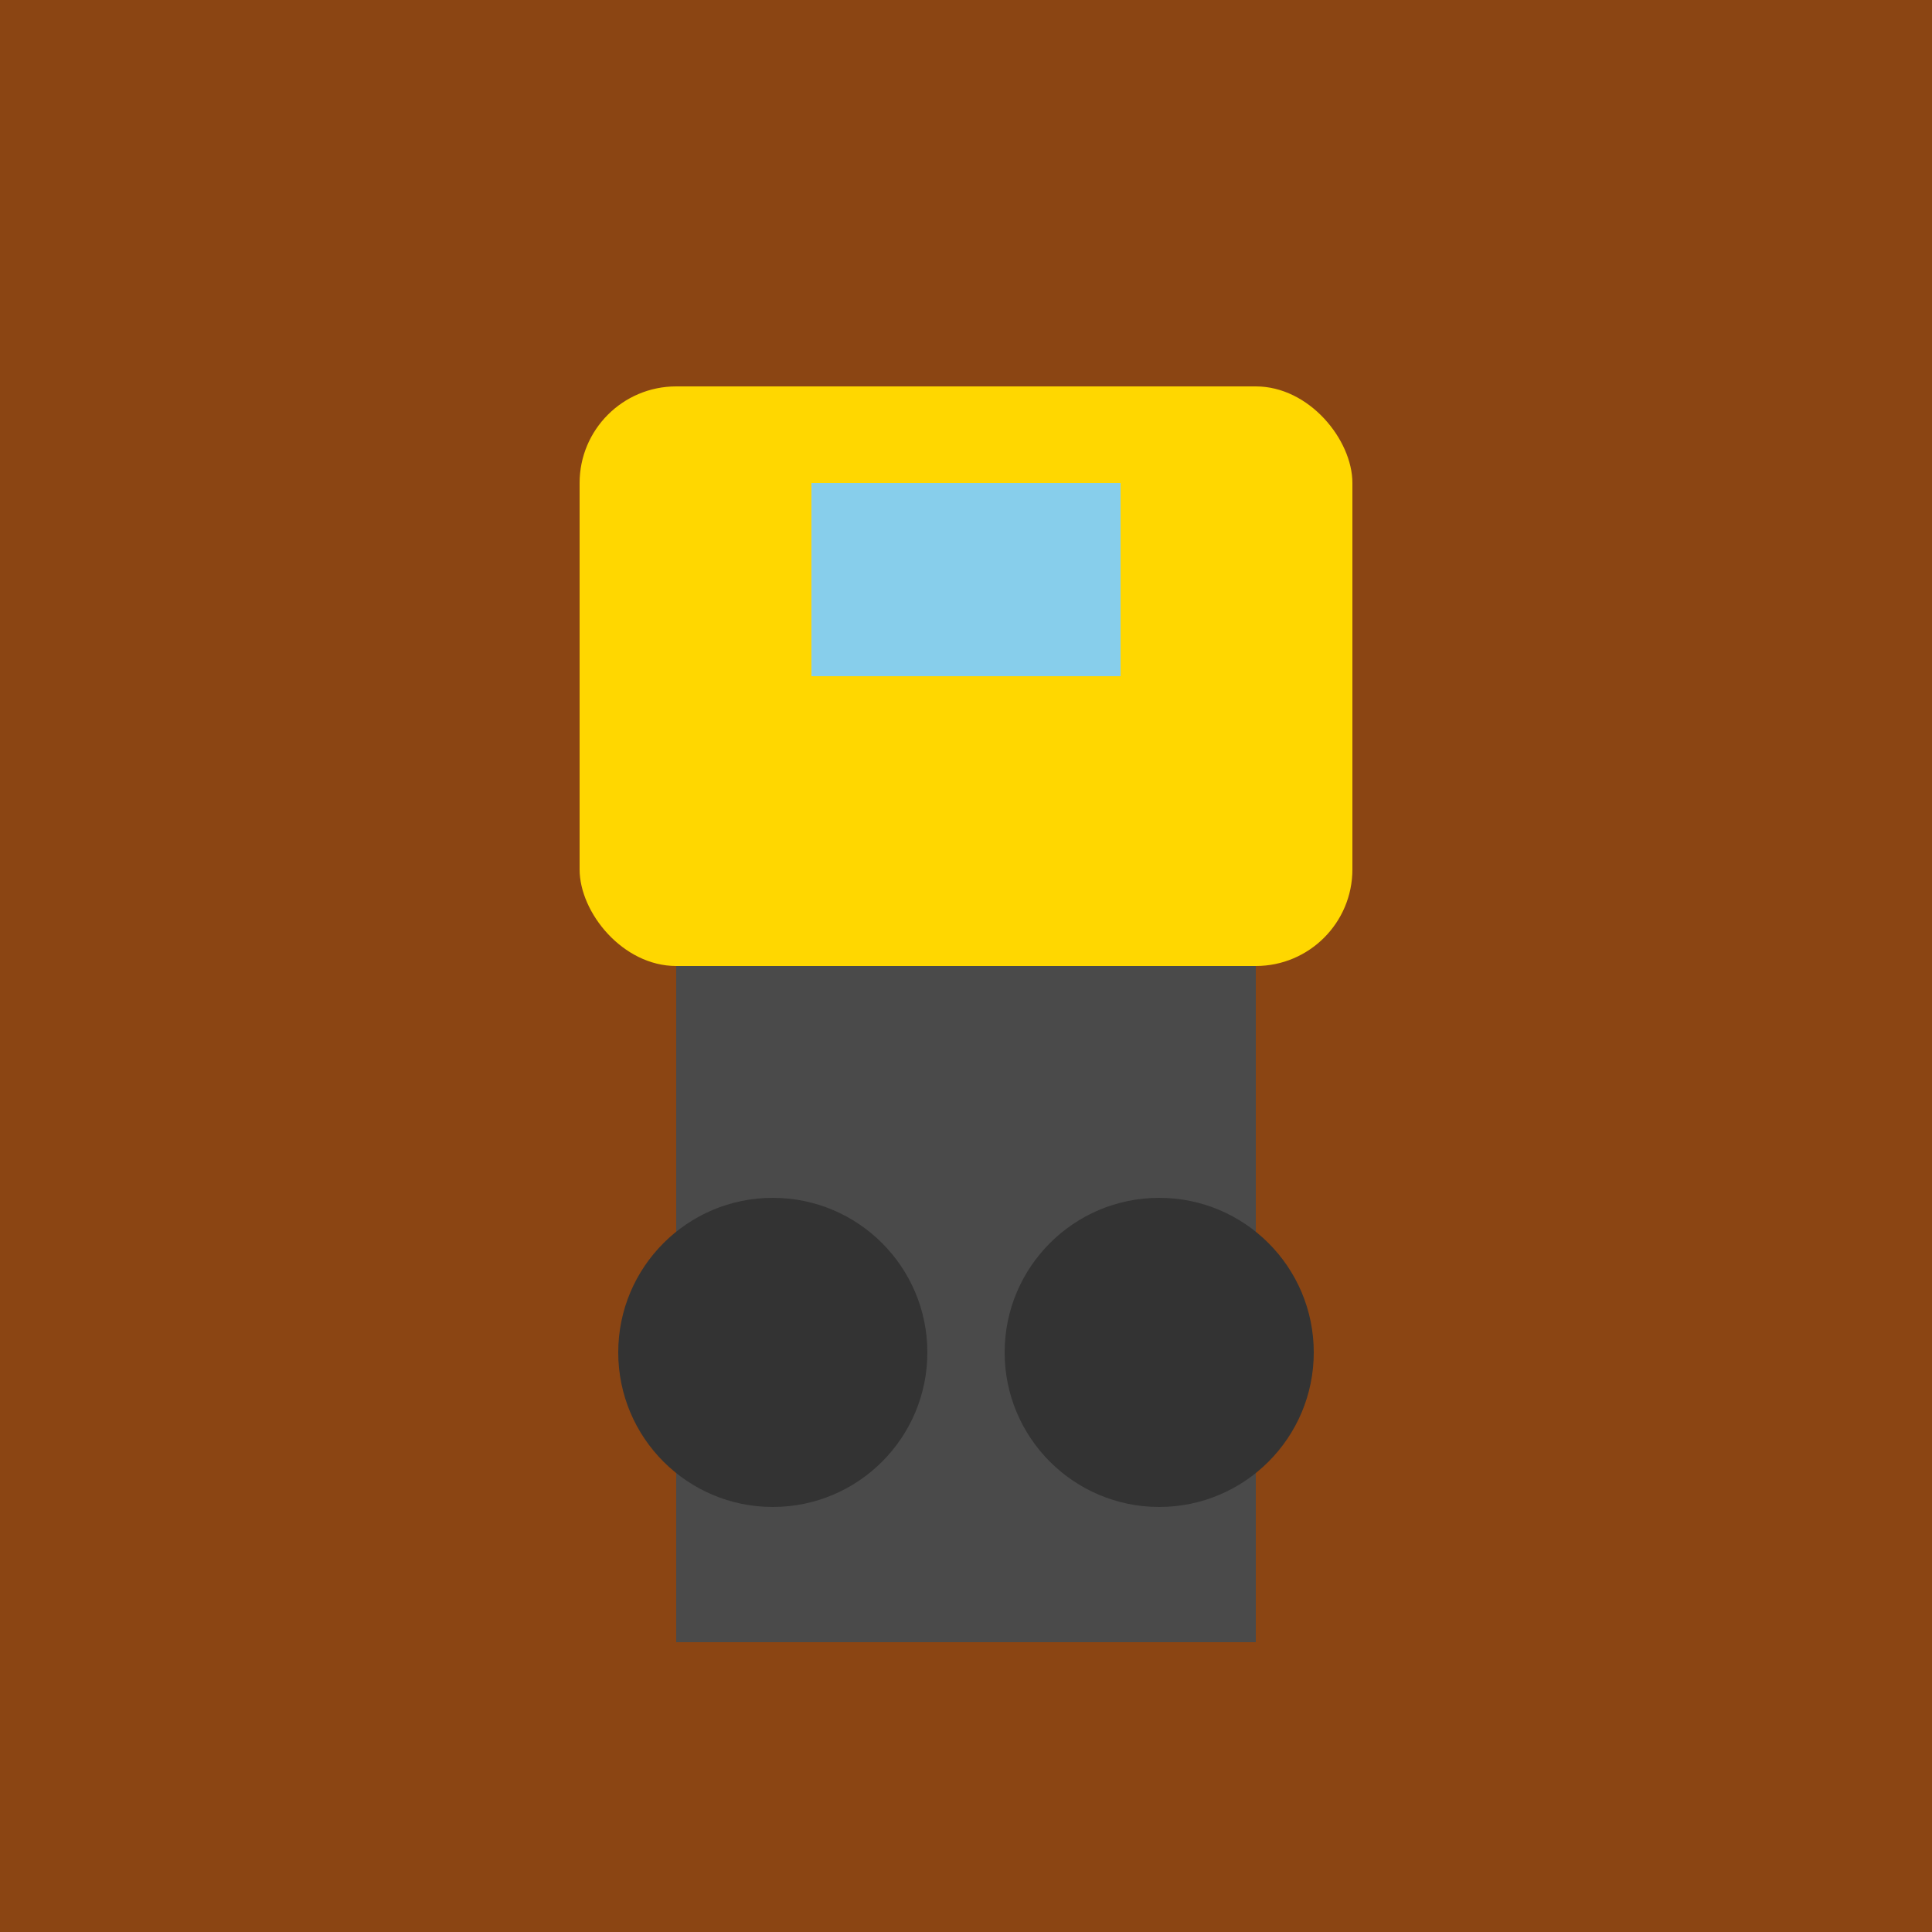 <svg xmlns="http://www.w3.org/2000/svg" viewBox="0 0 100 100">
  <rect width="100" height="100" fill="#8B4513"/>
  <rect x="30" y="20" width="40" height="30" fill="#FFD700" rx="5"/>
  <rect x="35" y="50" width="30" height="35" fill="#4A4A4A"/>
  <circle cx="40" cy="70" r="8" fill="#333"/>
  <circle cx="60" cy="70" r="8" fill="#333"/>
  <rect x="42" y="25" width="16" height="10" fill="#87CEEB"/>
</svg>
